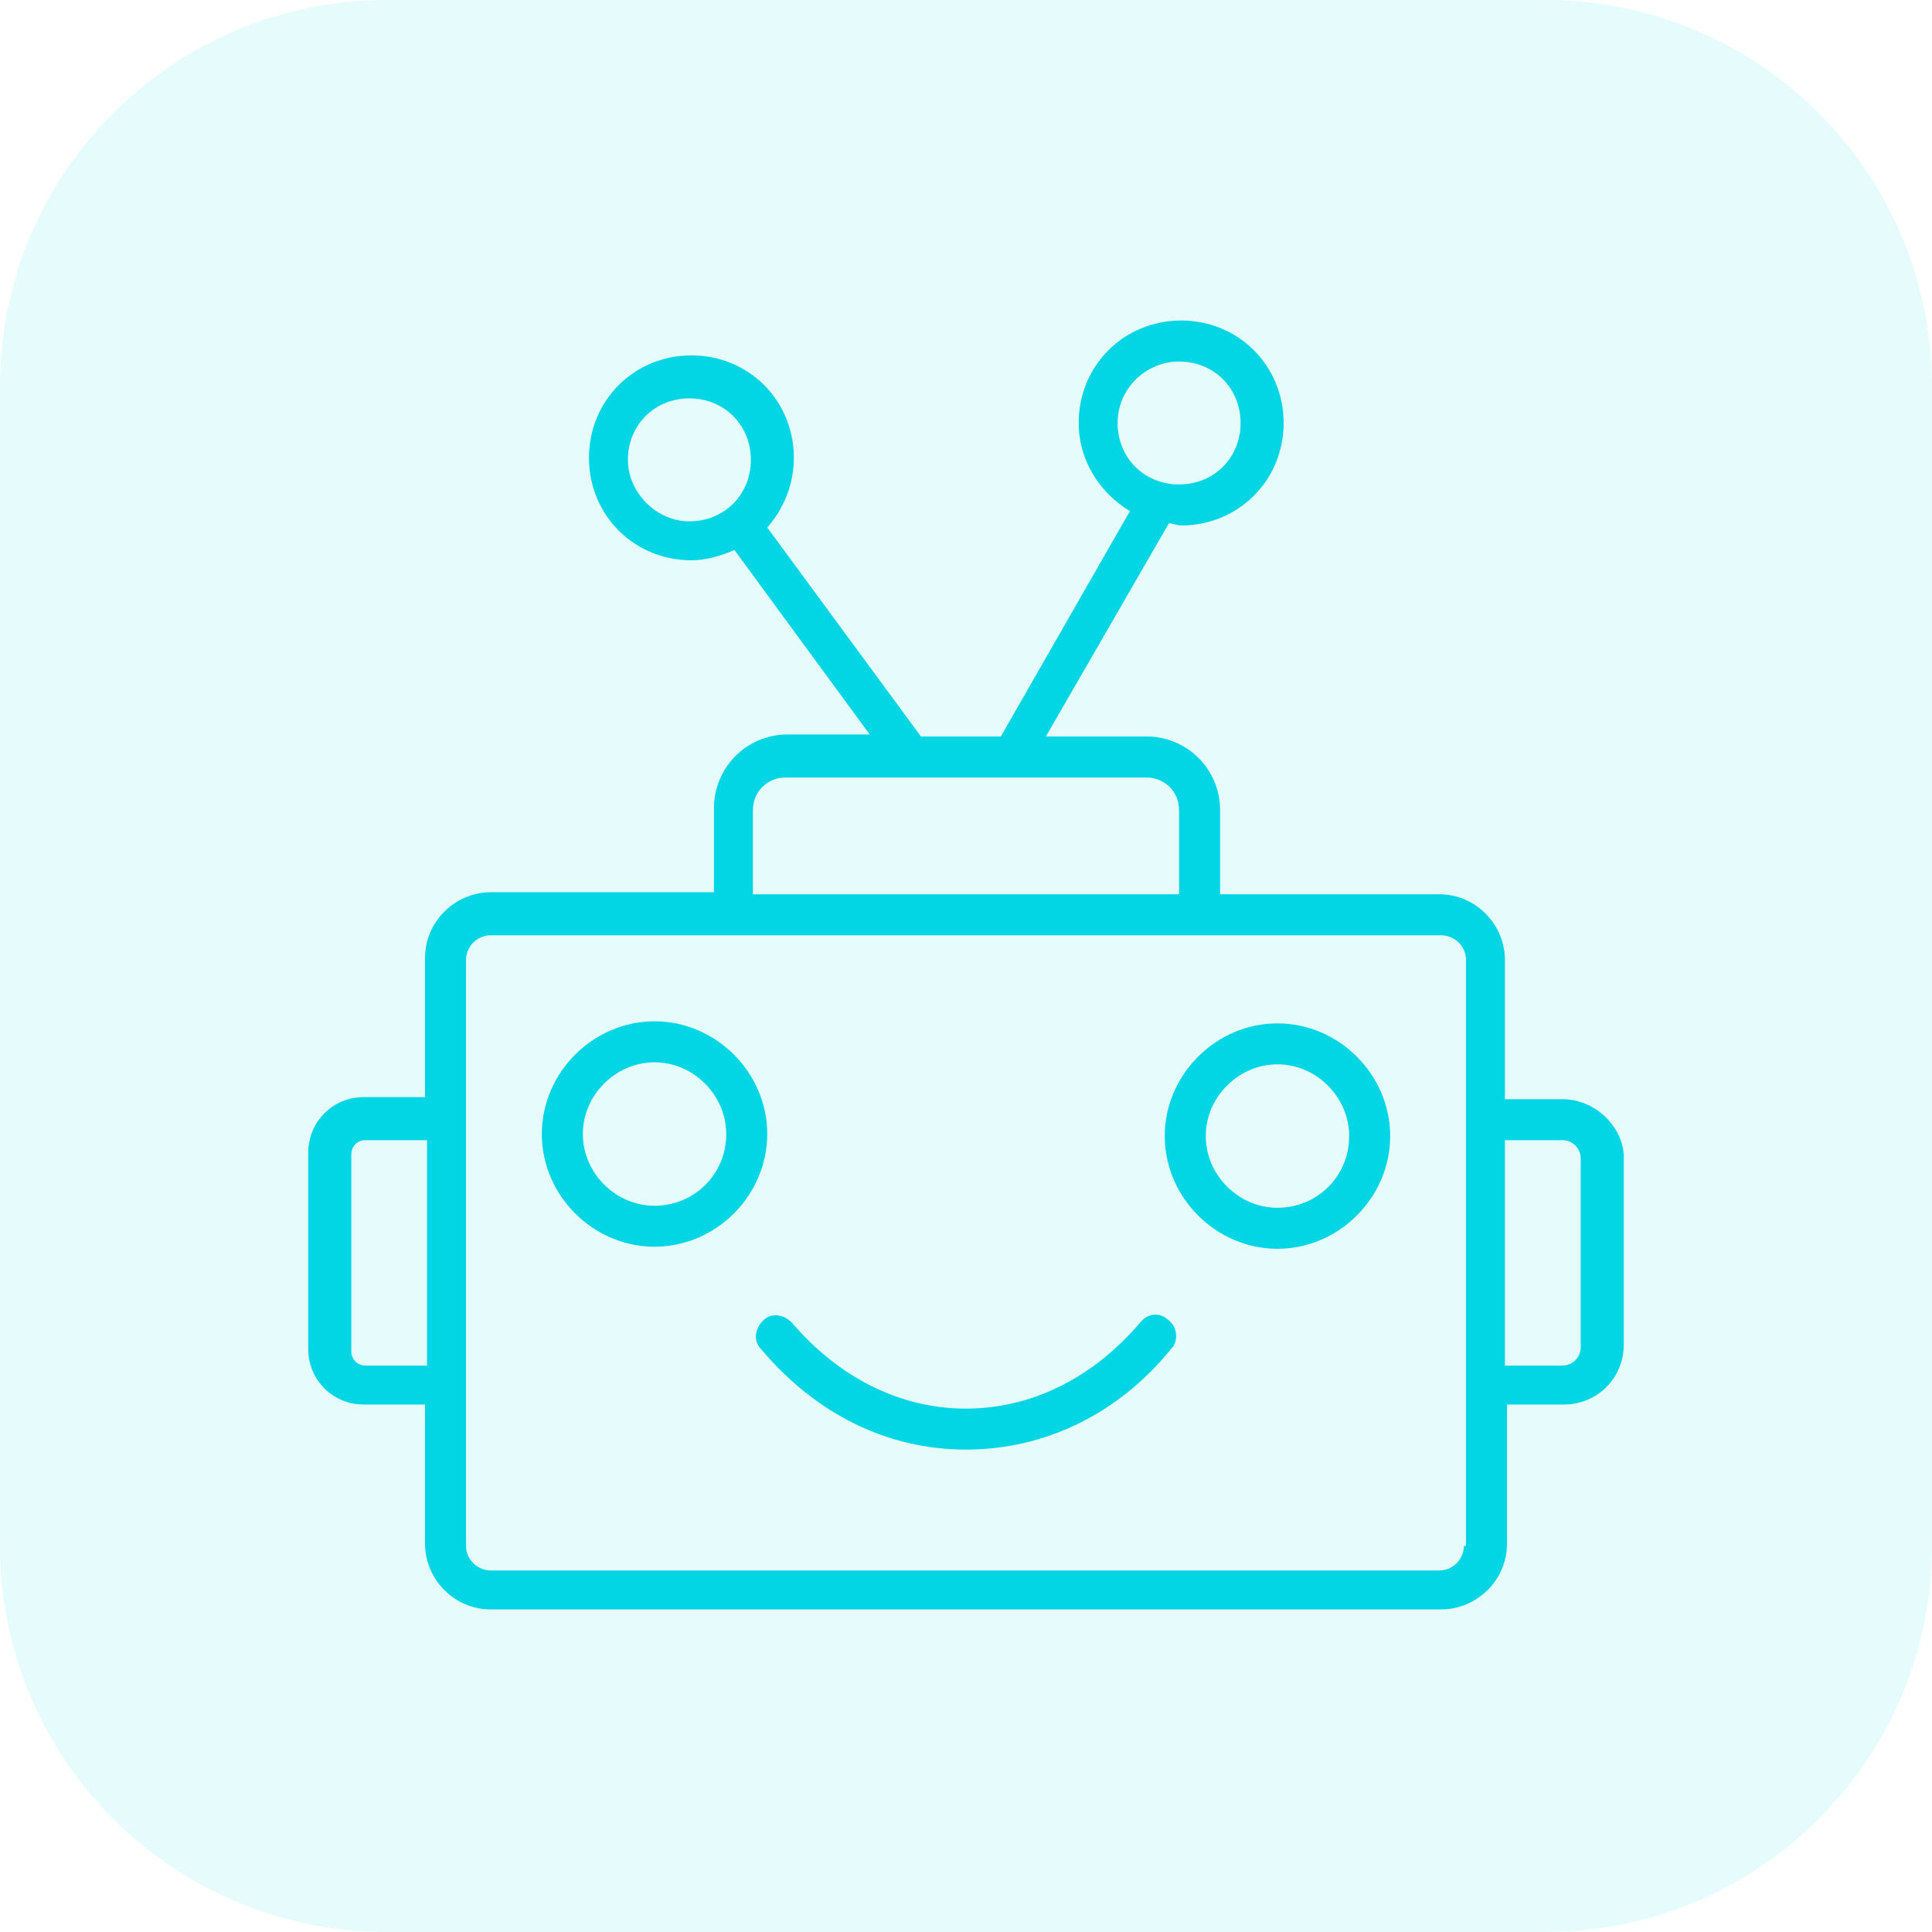 <svg width="40" height="40" viewBox="0 0 40 40" fill="none" xmlns="http://www.w3.org/2000/svg">
<path d="M32 0H8C3.582 0 0 3.582 0 8V32C0 36.418 3.582 40 8 40H32C36.418 40 40 36.418 40 32V8C40 3.582 36.418 0 32 0Z" fill="#02D6E4" fill-opacity="0.1"/>
<g clip-path="url(#clip0_59_3)">
<path d="M13.552 21.145C12.279 21.145 11.218 22.206 11.218 23.479C11.218 24.752 12.279 25.812 13.552 25.812C14.824 25.812 15.885 24.752 15.885 23.479C15.885 22.206 14.824 21.145 13.552 21.145ZM13.552 24.964C12.745 24.964 12.067 24.285 12.067 23.479C12.067 22.673 12.745 21.994 13.552 21.994C14.358 21.994 15.036 22.673 15.036 23.479C15.036 24.327 14.358 24.964 13.552 24.964Z" fill="#02D6E4"/>
<path d="M26.448 21.188C25.176 21.188 24.115 22.248 24.115 23.521C24.115 24.794 25.176 25.855 26.448 25.855C27.721 25.855 28.782 24.794 28.782 23.521C28.782 22.248 27.721 21.188 26.448 21.188ZM26.448 25.006C25.642 25.006 24.964 24.327 24.964 23.521C24.964 22.715 25.642 22.036 26.448 22.036C27.255 22.036 27.933 22.715 27.933 23.521C27.933 24.37 27.255 25.006 26.448 25.006Z" fill="#02D6E4"/>
<path d="M23.606 27.382C22.63 28.527 21.358 29.164 20 29.164C18.642 29.164 17.37 28.527 16.394 27.382C16.224 27.212 15.97 27.17 15.8 27.339C15.63 27.509 15.588 27.764 15.758 27.933C16.903 29.291 18.388 30.012 20 30.012C21.612 30.012 23.139 29.291 24.242 27.933C24.412 27.764 24.37 27.467 24.2 27.339C24.03 27.17 23.776 27.17 23.606 27.382Z" fill="#02D6E4"/>
<path d="M32.346 22.758H31.158V19.873C31.158 19.151 30.564 18.515 29.8 18.515H25.261V16.776C25.261 15.927 24.582 15.248 23.733 15.248H21.654L24.2 10.836C24.285 10.836 24.37 10.879 24.454 10.879C25.642 10.879 26.576 9.945 26.576 8.758C26.576 7.57 25.642 6.636 24.454 6.636C23.267 6.636 22.333 7.57 22.333 8.758C22.333 9.521 22.758 10.2 23.394 10.582L20.721 15.248H19.067L15.885 10.921C16.224 10.539 16.436 10.03 16.436 9.479C16.436 8.291 15.503 7.358 14.315 7.358C13.127 7.358 12.194 8.291 12.194 9.479C12.194 10.667 13.127 11.6 14.315 11.6C14.612 11.6 14.909 11.515 15.206 11.388L18.006 15.206H16.309C15.461 15.206 14.782 15.885 14.782 16.733V18.473H10.158C9.436 18.473 8.8 19.067 8.8 19.83V22.715H7.527C6.891 22.715 6.382 23.224 6.382 23.861V27.933C6.382 28.57 6.891 29.079 7.527 29.079H8.8V31.964C8.8 32.685 9.394 33.321 10.158 33.321H29.842C30.564 33.321 31.2 32.727 31.2 31.964V29.079H32.388C33.067 29.079 33.618 28.527 33.618 27.849V23.903C33.576 23.309 33.024 22.758 32.346 22.758ZM24.412 7.485C25.133 7.485 25.685 8.036 25.685 8.758C25.685 9.479 25.133 10.03 24.412 10.03C23.691 10.03 23.139 9.479 23.139 8.758C23.139 8.036 23.733 7.485 24.412 7.485ZM13 9.521C13 8.8 13.552 8.248 14.273 8.248C14.994 8.248 15.546 8.8 15.546 9.521C15.546 10.242 14.994 10.794 14.273 10.794C13.594 10.794 13 10.2 13 9.521ZM15.588 16.776C15.588 16.394 15.885 16.097 16.267 16.097H23.733C24.115 16.097 24.412 16.394 24.412 16.776V18.515H15.588V16.776ZM7.57 28.273C7.4 28.273 7.273 28.145 7.273 27.976V23.903C7.273 23.733 7.4 23.606 7.57 23.606H8.842V28.273H7.57ZM30.309 32.006C30.309 32.261 30.097 32.515 29.8 32.515H10.158C9.903 32.515 9.648 32.303 9.648 32.006V19.873C9.648 19.618 9.861 19.364 10.158 19.364H29.842C30.097 19.364 30.352 19.576 30.352 19.873V32.006H30.309ZM32.727 27.891C32.727 28.103 32.558 28.273 32.346 28.273H31.158V23.606H32.346C32.558 23.606 32.727 23.776 32.727 23.988V27.891Z" fill="#02D6E4"/>
</g>
<defs>
<clipPath id="clip0_59_3">
<rect width="28" height="28" fill="white" transform="translate(6 6)"/>
</clipPath>
</defs>
</svg>
